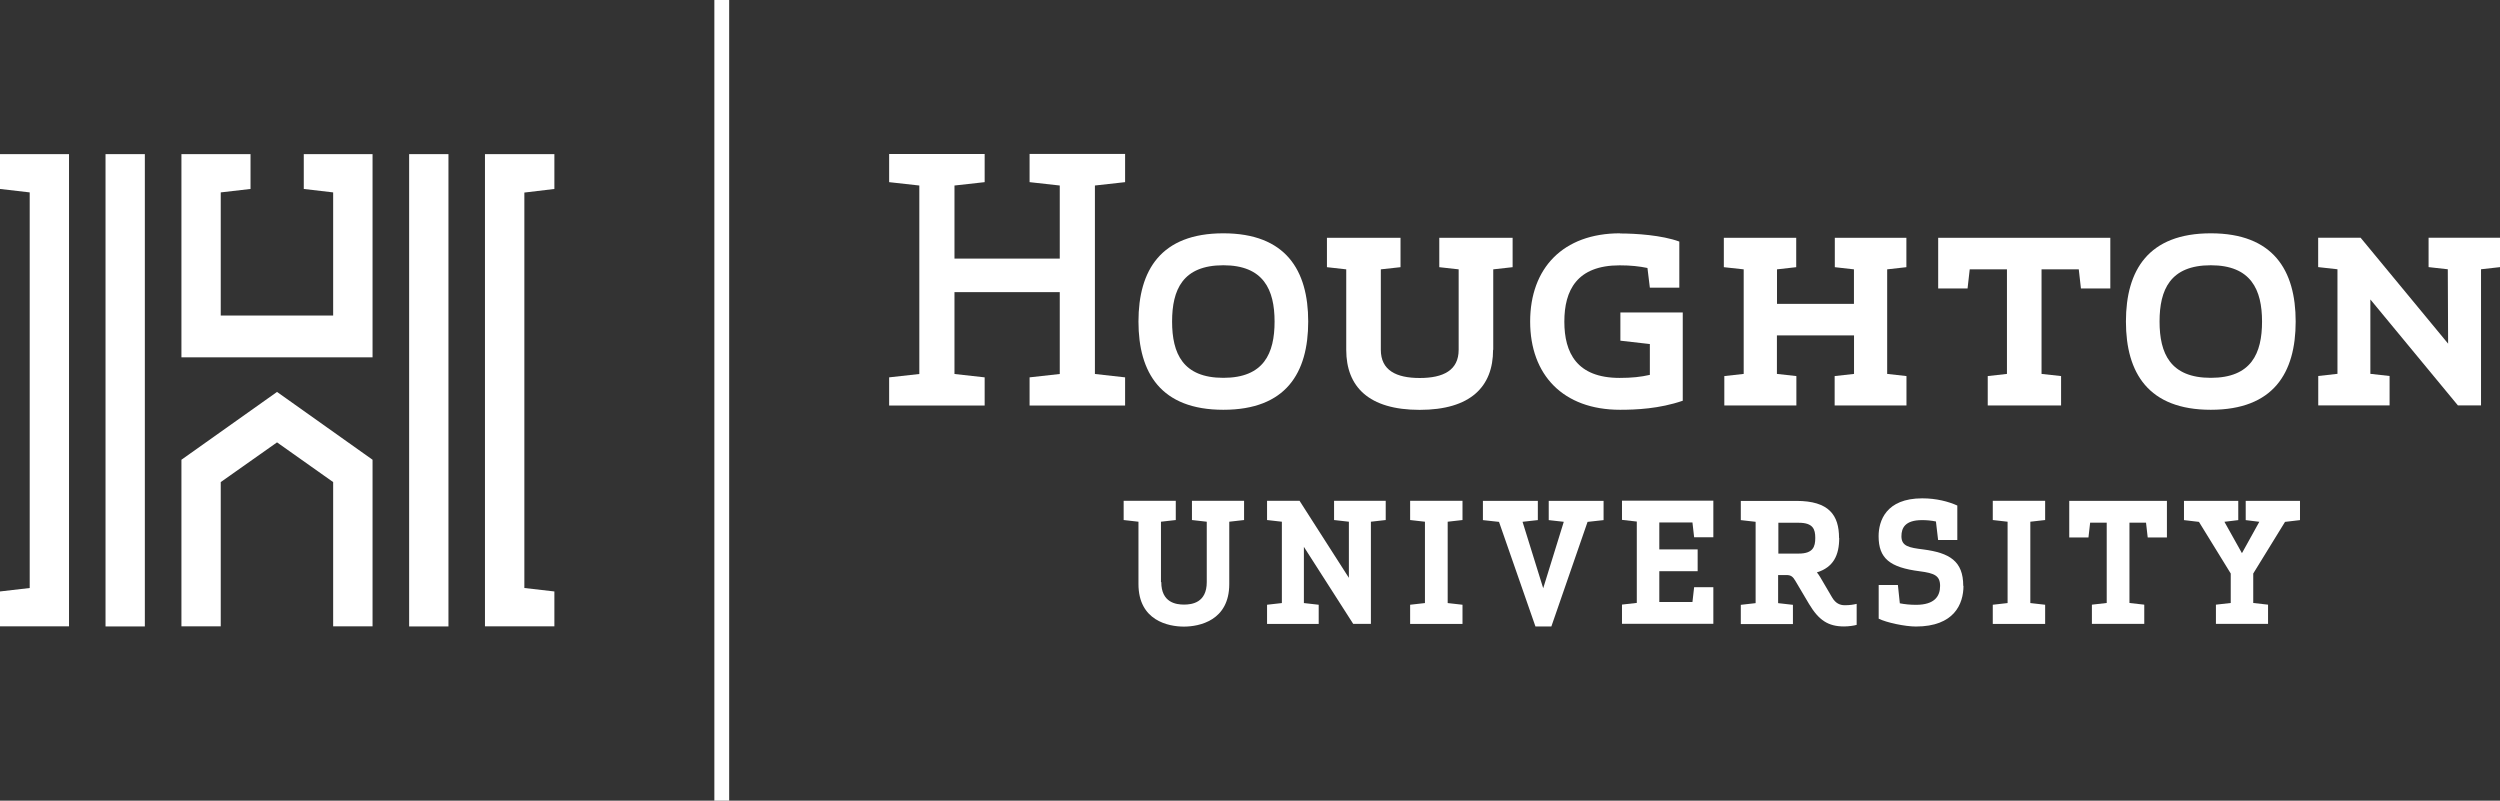 <svg xmlns="http://www.w3.org/2000/svg" viewBox="0 0 312.24 100">
	<rect x="0" y="0" width="312.24" height="100" fill="#333333" stroke="none"/>
	<g>
		<polygon fill="#ffffff" points="22.66 57.42 22.66 78.23 27.57 78.23 27.57 60.21 34.6 55.25 41.61 60.21 41.61 78.23 46.53 78.23 46.53 57.42 34.6 48.95 22.66 57.42"></polygon>
		<rect fill="#ffffff" x="51.1" y="19.25" width="4.91" height="58.99"></rect>
		<rect fill="#ffffff" x="13.18" y="19.25" width="4.91" height="58.99"></rect>
		<polygon fill="#ffffff" points="0 19.25 0 23.6 3.71 24.03 3.71 73.44 0 73.87 0 78.23 8.62 78.23 8.62 19.25 0 19.25"></polygon>
		<polygon fill="#ffffff" points="37.94 19.25 37.94 23.6 41.61 24.03 41.61 39.41 27.57 39.41 27.57 24.03 31.29 23.6 31.29 19.25 22.66 19.25 22.66 44.63 46.53 44.63 46.53 19.25 37.94 19.25"></polygon>
		<polygon fill="#ffffff" points="69.24 23.6 69.24 19.25 60.57 19.25 60.57 78.23 69.24 78.23 69.24 73.87 65.49 73.44 65.49 24.05 69.24 23.6"></polygon>
	</g>
	<g>
		<g>
			<path fill="#ffffff" d="M119.21,32.3h13.15v-9.13l-3.77-.42v-3.52h11.93v3.52l-3.77,.42v23.54l3.77,.42v3.52h-11.93v-3.52l3.77-.42v-10.22h-13.15v10.22l3.77,.42v3.52h-11.93v-3.52l3.77-.42V23.17l-3.77-.42v-3.52h11.93v3.52l-3.77,.42v9.13Z"></path>
			<path fill="#ffffff" d="M152.79,51.18c-7.79,0-10.6-4.6-10.6-11.02s2.81-11.02,10.6-11.02,10.6,4.6,10.6,11.02-2.77,11.02-10.6,11.02Zm0-18.05c-5.07,0-6.4,3.05-6.4,7.03s1.34,7.03,6.4,7.03,6.4-3.05,6.4-7.03-1.38-7.03-6.4-7.03Z"></path>
			<path fill="#ffffff" d="M186.48,43.69c0,4.6-2.81,7.5-9.17,7.5s-9.17-2.89-9.17-7.5v-10.05l-2.41-.27v-3.67h9.19v3.67l-2.46,.27v10.05c0,2.56,1.92,3.52,4.86,3.52s4.86-.96,4.86-3.52v-10.05l-2.42-.27v-3.67h9.16v3.67l-2.42,.27v10.05h-.01Z"></path>
			<path fill="#ffffff" d="M202.33,29.16c1.97,0,5.23,.21,7.41,1.01v5.76h-3.68l-.3-2.46c-1.01-.21-2.09-.33-3.47-.33-5.36,0-6.91,3.14-6.91,7.03s1.55,7.03,6.91,7.03c1.5,0,2.64-.12,3.77-.38v-3.85l-3.68-.42v-3.52h7.79v11.02c-2.93,1.01-5.86,1.13-7.83,1.13-7.12,0-11.23-4.36-11.23-11.02s4.1-11.02,11.23-11.02h0Z"></path>
			<path fill="#ffffff" d="M221.92,37.95h9.63v-4.31l-2.39-.27v-3.67h8.94v3.67l-2.4,.27v13.06l2.41,.27v3.67h-8.97v-3.67l2.42-.27v-4.81h-9.63v4.81l2.43,.27v3.67h-9v-3.67l2.42-.27v-13.06l-2.48-.27v-3.67h9.04v3.67l-2.4,.27v4.31h-.02Z"></path>
			<path fill="#ffffff" d="M263.57,29.7v6.33h-3.67l-.27-2.39h-4.65v13.06l2.44,.27v3.67h-9.16v-3.67l2.4-.27v-13.06h-4.65l-.27,2.39h-3.67v-6.33h21.48Z"></path>
			<path fill="#ffffff" d="M276.12,51.18c-7.79,0-10.6-4.6-10.6-11.02s2.81-11.02,10.6-11.02,10.6,4.6,10.6,11.02-2.77,11.02-10.6,11.02Zm0-18.05c-5.07,0-6.4,3.05-6.4,7.03s1.34,7.03,6.4,7.03,6.4-3.05,6.4-7.03-1.38-7.03-6.4-7.03Z"></path>
			<path fill="#ffffff" d="M289.53,46.96l2.41-.27v-13.06l-2.41-.27v-3.67h5.3l10.93,13.23-.04-9.29-2.4-.27v-3.67h8.94v3.67l-2.39,.27v17h-2.89l-10.93-13.23v9.29l2.4,.27v3.67h-8.91v-3.67Z"></path>
		</g>
		<g>
			<path fill="#ffffff" d="M145.04,72.7c0,2.58,1.87,2.81,2.84,2.81s2.84-.22,2.84-2.81v-7.54l-1.85-.21v-2.4h6.51v2.4l-1.85,.21v7.79c0,4.57-3.75,5.31-5.67,5.31s-5.67-.74-5.67-5.31v-7.79l-1.85-.21v-2.4h6.51v2.4l-1.85,.21v7.54h.02Z"></path>
			<path fill="#ffffff" d="M168.47,72.18v-7.02l-1.85-.21v-2.4h6.45v2.4l-1.85,.21v12.76h-2.21l-6.16-9.62v7.02l1.85,.21v2.4h-6.45v-2.4l1.85-.21v-10.16l-1.85-.21v-2.4h4.06l6.16,9.62h0Z"></path>
			<path fill="#ffffff" d="M180.81,75.32l1.85,.21v2.4h-6.54v-2.4l1.85-.21v-10.16l-1.85-.21v-2.4h6.54v2.4l-1.85,.21v10.16Z"></path>
			<path fill="#ffffff" d="M192.04,64.96l-1.88,.21,2.58,8.3,2.57-8.3-1.88-.21v-2.4h6.85v2.4l-2,.22-4.52,13.06h-1.99l-4.55-13.06-2.01-.22v-2.4h6.86v2.4h-.01Z"></path>
			<path fill="#ffffff" d="M207.24,65.28v3.34h4.79v2.72h-4.79v3.85h4.14l.21-1.85h2.4v4.57h-11.41v-2.4l1.85-.21v-10.16l-1.85-.21v-2.4h11.41v4.57h-2.4l-.21-1.85h-4.14v.03Z"></path>
			<path fill="#ffffff" d="M229.71,67.19c0,2.15-.72,3.66-2.79,4.3,.14,.17,.27,.34,.41,.58l1.49,2.54c.43,.74,.98,.98,1.58,.98,.63,0,1.06-.07,1.49-.17v2.62c-.29,.1-1.01,.2-1.58,.2-1.97,0-3.15-.77-4.37-2.81l-1.68-2.84c-.33-.58-.58-.77-1.15-.77h-1.03v3.51l1.85,.21v2.4h-6.51v-2.4l1.85-.21v-10.16l-1.85-.21v-2.4h6.95c4.06,0,5.32,1.78,5.32,4.63h.02Zm-7.6,1.95h2.54c1.8,0,2.07-.86,2.07-1.95s-.27-1.9-2.07-1.9h-2.54v3.85Z"></path>
			<path fill="#ffffff" d="M245.23,73.17c0,2.26-1.16,5.08-5.94,5.08-1.35,0-3.68-.49-4.65-.98v-4.21h2.4l.24,2.29c.62,.12,1.29,.19,2.02,.19,2.33,0,3.01-1.08,3.01-2.36s-.7-1.59-2.54-1.83c-3.75-.48-5.14-1.61-5.14-4.38,0-1.9,.91-4.73,5.45-4.73,1.78,0,3.3,.41,4.38,.9v4.3h-2.4l-.27-2.31c-.6-.12-1.15-.17-1.73-.17-2.13,0-2.58,.98-2.58,2.02,0,1.25,.96,1.42,2.72,1.64,3.3,.43,5,1.46,5,4.55h.01Z"></path>
			<path fill="#ffffff" d="M253.58,75.32l1.85,.21v2.4h-6.54v-2.4l1.85-.21v-10.16l-1.85-.21v-2.4h6.54v2.4l-1.85,.21v10.16Z"></path>
			<path fill="#ffffff" d="M270.64,62.56v4.57h-2.4l-.21-1.85h-2.07v10.03l1.85,.21v2.4h-6.54v-2.4l1.85-.21v-10.03h-2.07l-.21,1.85h-2.4v-4.57h12.2Z"></path>
			<path fill="#ffffff" d="M279.55,64.96l-1.73,.21,2.19,3.92,2.17-3.92-1.7-.21v-2.4h6.78v2.4l-1.87,.22-3.97,6.45v3.68l1.85,.21v2.4h-6.51v-2.4l1.85-.21v-3.68l-3.97-6.45-1.87-.22v-2.4h6.78v2.4h.01Z"></path>
		</g>
	</g>
	<rect fill="#ffffff" x="89.22" width="1.85" height="100"></rect>
</svg>
